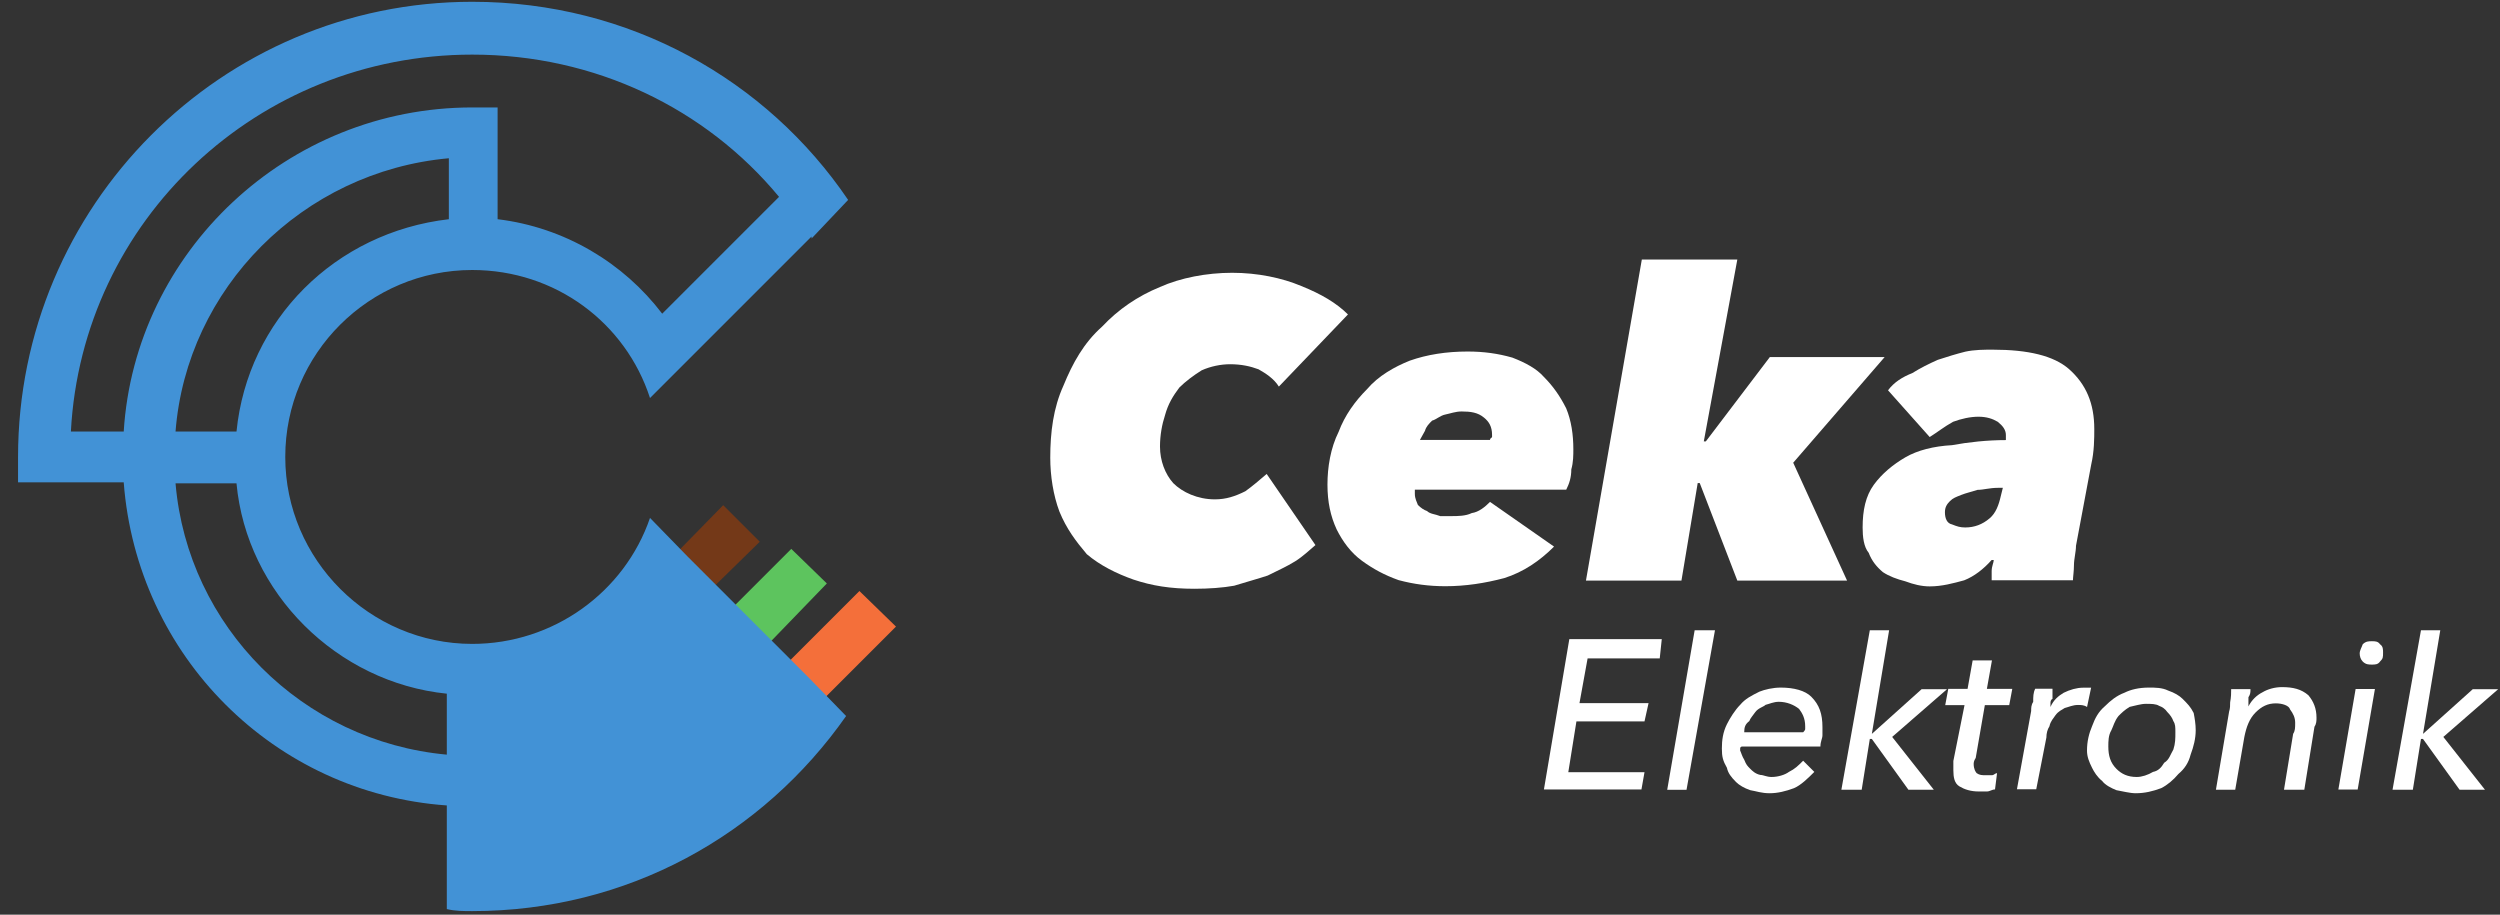 <?xml version="1.0" encoding="UTF-8" standalone="no"?>
<svg
   xmlns:dc="http://purl.org/dc/elements/1.1/"
   xmlns:cc="http://creativecommons.org/ns#"
   xmlns:rdf="http://www.w3.org/1999/02/22-rdf-syntax-ns#"
   xmlns:svg="http://www.w3.org/2000/svg"
   xmlns="http://www.w3.org/2000/svg"
   viewBox="0 0 437.333 160"
   height="160"
   width="437.333"
   xml:space="preserve"
   id="svg2"
   version="1.1"><rect x="0" y="0" width="437.333" height="160" fill="#333333" stroke="none"/><defs
     id="defs6"><clipPath
       id="clipPath18"
       clipPathUnits="userSpaceOnUse"><path
         id="path16"
         d="M 0,0 H 328 V 120 H 0 Z" /></clipPath></defs><g
     transform="matrix(1.333,0,0,-1.333,0,160)"
     id="g10"><g
       id="g12"><g
         clip-path="url(#clipPath18)"
         id="g14"><g
           transform="translate(169.962,46.365)"
           id="g20"><path
             id="path22"
             style="fill:#ffffff;fill-opacity:1;fill-rule:nonzero;stroke:none"
             d="m 0,0 c -1.066,-0.667 -2.267,-1.2 -3.6,-1.867 -1.2,-0.4 -2.666,-0.8 -4.4,-1.333 -1.466,-0.267 -3.333,-0.401 -5.2,-0.401 -3.199,0 -5.6,0.401 -8,1.201 -2.266,0.799 -4.4,1.867 -6.133,3.333 -1.467,1.733 -2.667,3.334 -3.6,5.6 -0.8,2.133 -1.2,4.666 -1.2,7.067 0,3.333 0.4,6.533 1.734,9.466 1.199,2.934 2.666,5.601 5.066,7.734 2.133,2.266 4.666,4 7.6,5.2 2.667,1.2 6.133,1.866 9.467,1.866 3.333,0 6.533,-0.666 9.067,-1.733 C 3.467,35.066 5.467,33.866 6.934,32.4 L -2.133,22.933 C -2.8,24 -3.866,24.667 -4.8,25.2 c -1.066,0.4 -2.266,0.666 -3.733,0.666 -1.2,0 -2.533,-0.266 -3.733,-0.8 C -13.333,24.4 -14.399,23.6 -15.2,22.8 c -0.8,-1.067 -1.467,-2.133 -1.866,-3.6 -0.4,-1.2 -0.667,-2.667 -0.667,-4.134 0,-1.866 0.667,-3.599 1.733,-4.799 1.2,-1.201 3.2,-2.134 5.467,-2.134 1.467,0 2.667,0.4 4,1.066 0.933,0.667 1.867,1.467 2.8,2.268 l 6.4,-9.334 C 1.867,1.467 1.067,0.666 0,0" /></g><g
           transform="translate(185.674,55.632)"
           id="g24"><path
             id="path26"
             style="fill:#ffffff;fill-opacity:1;fill-rule:nonzero;stroke:none"
             d="M 0,0 V -0.4 C 0,-1.066 0.267,-1.467 0.399,-1.866 0.8,-2.267 1.2,-2.533 1.6,-2.667 2,-3.066 2.667,-3.066 3.333,-3.333 H 4.8 c 0.8,0 1.867,0 2.667,0.399 0.932,0.134 1.733,0.8 2.399,1.467 l 8.401,-5.866 c -1.868,-1.867 -4,-3.334 -6.534,-4.134 C 9.2,-12.134 6.667,-12.533 4,-12.533 c -2.134,0 -4.134,0.266 -6.134,0.8 -1.866,0.667 -3.333,1.466 -4.8,2.533 -1.466,1.066 -2.533,2.533 -3.333,4.134 -0.799,1.733 -1.2,3.599 -1.2,5.866 0,2.266 0.401,4.8 1.467,6.933 0.8,2.134 2.133,4 3.733,5.6 1.467,1.734 3.6,2.934 5.6,3.734 2.267,0.8 4.8,1.2 7.601,1.2 2.132,0 4,-0.267 5.866,-0.8 C 14.533,16.8 16,16 16.934,14.933 18.133,13.733 19.066,12.4 19.866,10.8 20.533,9.2 20.8,7.333 20.8,5.467 c 0,-0.8 0,-1.734 -0.267,-2.667 0,-1.067 -0.266,-1.866 -0.667,-2.666 L 0,0.134 Z m 9.866,6.667 c 0,0.266 0.267,0.266 0.267,0.4 V 7.333 C 10.133,8.4 9.733,9.067 9.066,9.6 8.267,10.267 7.333,10.4 6.133,10.4 5.333,10.4 4.667,10.133 4,10 3.333,9.867 2.8,9.333 2.267,9.2 1.866,8.8 1.467,8.4 1.333,7.867 l -0.666,-1.2 z" /></g><g
           transform="translate(222.794,56.638)"
           id="g28"><path
             id="path30"
             style="fill:#ffffff;fill-opacity:1;fill-rule:nonzero;stroke:none"
             d="m 0,0 -2.133,-12.801 h -12.533 l 7.333,42.134 H 5.2 L 0.801,5.466 h 0.266 l 8.4,11.067 h 15.066 l -12,-13.866 7.068,-15.468 H 5.2 L 0.267,0 Z" /></g><g
           transform="translate(272.438,48.409)"
           id="g32"><path
             id="path34"
             style="fill:#ffffff;fill-opacity:1;fill-rule:nonzero;stroke:none"
             d="m 0,0 c 0,-0.8 -0.267,-1.733 -0.267,-2.533 0,-0.8 -0.133,-1.6 -0.133,-2 h -10.666 v 1.2 c 0,0.667 0.266,1.066 0.266,1.467 h -0.266 c -1.067,-1.2 -2.267,-2.134 -3.601,-2.667 -1.466,-0.4 -2.933,-0.8 -4.533,-0.8 -1.067,0 -2.133,0.267 -3.2,0.667 -1.067,0.267 -2.133,0.666 -2.933,1.199 -0.8,0.667 -1.467,1.467 -1.867,2.534 -0.666,0.8 -0.8,2.133 -0.8,3.333 0,2.267 0.4,4.133 1.467,5.6 1.066,1.467 2.533,2.667 4.133,3.6 1.6,0.934 3.733,1.467 6.133,1.6 2.134,0.4 4.667,0.667 7.067,0.667 v 0.4 0.267 c 0,0.666 -0.4,1.199 -1.067,1.733 -0.667,0.4 -1.466,0.667 -2.533,0.667 -1.066,0 -2.266,-0.267 -3.333,-0.667 -1.2,-0.667 -2,-1.333 -3.067,-2 l -5.467,6.133 c 0.801,1.067 1.867,1.734 3.2,2.267 1.067,0.666 2.134,1.2 3.334,1.733 1.199,0.4 2.533,0.8 3.6,1.067 1.2,0.266 2.533,0.266 3.599,0.266 4.667,0 8,-0.799 10,-2.533 C 1.333,21.2 2.4,18.667 2.4,15.333 2.4,14.134 2.4,12.4 2,10.667 Z m -9.6,7.601 h -0.667 c -1.066,0 -1.866,-0.267 -2.667,-0.267 -0.799,-0.267 -1.466,-0.4 -2.132,-0.667 -0.667,-0.267 -1.067,-0.4 -1.467,-0.8 -0.401,-0.4 -0.667,-0.8 -0.667,-1.467 0,-0.799 0.266,-1.466 0.933,-1.6 0.667,-0.267 1.067,-0.4 1.734,-0.4 1.2,0 2.266,0.4 3.2,1.201 0.8,0.666 1.2,1.733 1.467,2.932 z" /></g><g
           transform="translate(205.812,18.69)"
           id="g36"><path
             id="path38"
             style="fill:#ffffff;fill-opacity:1;fill-rule:nonzero;stroke:none"
             d="M 0,0 H 10 L 9.6,-2.267 H -3.2 L 0.134,17.467 H 12.267 L 12,14.934 H 2.533 L 1.467,9.066 h 9.066 L 10,6.667 H 1.066 Z" /></g><g
           transform="translate(221.327,16.384)"
           id="g40"><path
             id="path42"
             style="fill:#ffffff;fill-opacity:1;fill-rule:nonzero;stroke:none"
             d="m 0,0 h -2.534 l 3.6,20.933 h 2.667 z" /></g><g
           transform="translate(228.632,22.064)"
           id="g44"><path
             id="path46"
             style="fill:#ffffff;fill-opacity:1;fill-rule:nonzero;stroke:none"
             d="M 0,0 C 0,0 -0.267,0 -0.267,-0.267 V -0.533 C -0.134,-0.8 0,-1.333 0.267,-1.733 0.533,-2.399 0.666,-2.533 1.066,-2.934 1.333,-3.2 1.733,-3.6 2.399,-3.733 2.8,-3.733 3.199,-4 3.866,-4 c 0.8,0 1.734,0.267 2.267,0.667 0.8,0.399 1.2,0.8 1.867,1.467 L 9.466,-3.333 C 8.666,-4.133 7.733,-5.066 6.8,-5.467 5.733,-5.866 4.666,-6.133 3.6,-6.133 c -1.067,0 -1.734,0.267 -2.534,0.4 C 0.267,-5.467 -0.4,-5.066 -0.801,-4.666 -1.467,-4 -1.867,-3.467 -2,-2.8 c -0.534,0.934 -0.667,1.467 -0.667,2.533 0,1.067 0.133,2.134 0.667,3.201 0.399,0.799 1.066,1.866 1.733,2.533 0.666,0.8 1.466,1.2 2.534,1.733 0.666,0.267 1.733,0.533 2.799,0.533 1.734,0 3.201,-0.399 4,-1.2 1.067,-1.066 1.467,-2.266 1.467,-4 V 1.467 c 0,-0.401 -0.266,-0.8 -0.266,-1.467 z m 8,1.867 c 0.267,0.267 0.267,0.4 0.267,0.4 v 0.4 C 8.267,3.733 7.866,4.4 7.466,4.934 6.8,5.467 5.866,5.867 4.8,5.867 4.133,5.867 3.6,5.601 3.066,5.467 2.8,5.2 2.133,5.066 1.733,4.533 1.466,4.134 1.066,3.733 0.933,3.334 0.399,2.934 0.267,2.533 0.267,1.867 Z" /></g><g
           transform="translate(245.648,23.721)"
           id="g48"><path
             id="path50"
             style="fill:#ffffff;fill-opacity:1;fill-rule:nonzero;stroke:none"
             d="M 0,0 V 0 L 6.533,5.866 H 9.866 L 2.666,-0.4 8.133,-7.333 H 4.8 L 0,-0.667 H -0.267 L -1.334,-7.333 H -4 L -0.267,13.6 h 2.534 z" /></g><g
           transform="translate(263.677,27.496)"
           id="g52"><path
             id="path54"
             style="fill:#ffffff;fill-opacity:1;fill-rule:nonzero;stroke:none"
             d="m 0,0 h -3.2 l -1.199,-6.933 c -0.267,-0.4 -0.267,-0.667 -0.267,-0.8 0,-0.666 0.267,-1.067 0.399,-1.2 0.401,-0.266 0.667,-0.266 1.201,-0.266 h 0.799 c 0.267,0 0.401,0.266 0.667,0.266 l -0.266,-2.133 c -0.401,0 -0.667,-0.267 -1.067,-0.267 H -4 c -1.066,0 -1.866,0.267 -2.533,0.667 -0.667,0.399 -0.8,1.2 -0.8,2.133 V -8 -7.333 L -5.866,0 H -8.399 L -8,2.134 h 2.533 L -4.8,5.867 h 2.533 L -2.933,2.134 H 0.4 Z" /></g><g
           transform="translate(266.821,27.916)"
           id="g56"><path
             id="path58"
             style="fill:#ffffff;fill-opacity:1;fill-rule:nonzero;stroke:none"
             d="M 0,0 C 0,0.666 0,1.199 0.267,1.733 H 2.533 V 1.066 0.399 C 2.267,0.267 2.267,0 2.267,-0.267 v -0.4 C 2.667,0.267 3.334,0.8 4,1.199 4.8,1.6 5.733,1.866 6.533,1.866 H 7.601 L 7.067,-0.667 C 6.667,-0.4 6.267,-0.4 5.867,-0.4 5.2,-0.4 4.667,-0.667 4.134,-0.801 3.733,-1.067 3.334,-1.2 2.934,-1.733 2.667,-2.134 2.267,-2.533 2.134,-3.2 1.867,-3.601 1.733,-4.134 1.733,-4.667 L 0.4,-11.467 H -2.133 L -0.267,-1.2 c 0,0.399 0,0.8 0.267,1.2" /></g><g
           transform="translate(280.281,15.931)"
           id="g60"><path
             id="path62"
             style="fill:#ffffff;fill-opacity:1;fill-rule:nonzero;stroke:none"
             d="M 0,0 C -0.8,0 -1.732,0.267 -2.533,0.399 -3.199,0.666 -4,1.066 -4.399,1.6 -5.066,2.133 -5.466,2.8 -5.732,3.333 -6.133,4.133 -6.399,4.8 -6.399,5.6 c 0,1.2 0.266,2.266 0.667,3.2 0.399,1.066 0.799,1.866 1.732,2.667 0.667,0.666 1.467,1.333 2.534,1.732 0.8,0.401 1.866,0.667 3.199,0.667 0.801,0 1.734,0 2.535,-0.399 C 5.067,13.199 5.733,12.8 6.134,12.399 6.801,11.733 7.2,11.333 7.601,10.533 7.733,9.866 7.867,9.066 7.867,8.267 7.867,7.199 7.601,6.133 7.2,5.066 6.934,4 6.4,3.199 5.601,2.533 4.934,1.733 4.134,1.066 3.334,0.666 2.268,0.267 1.2,0 0,0 m 5.2,8 c 0,0.666 0,1.066 -0.266,1.467 -0.133,0.399 -0.4,0.8 -0.8,1.199 -0.267,0.4 -0.667,0.667 -1.067,0.801 -0.4,0.266 -1.067,0.266 -1.733,0.266 -0.667,0 -1.467,-0.266 -2.134,-0.4 -0.666,-0.4 -1.066,-0.8 -1.467,-1.2 C -2.8,9.467 -2.933,8.8 -3.199,8.267 -3.6,7.6 -3.6,6.8 -3.6,6.133 -3.6,4.933 -3.333,4 -2.533,3.199 -1.866,2.533 -1.066,2.133 0.134,2.133 0.801,2.133 1.601,2.399 2.268,2.8 2.934,2.933 3.334,3.333 3.733,4 4.4,4.399 4.534,5.066 4.934,5.733 5.2,6.533 5.2,7.199 5.2,8" /></g><g
           transform="translate(295.335,29.592)"
           id="g64"><path
             id="path66"
             style="fill:#ffffff;fill-opacity:1;fill-rule:nonzero;stroke:none"
             d="M 0,0 C 0,-0.4 0,-0.667 -0.267,-1.066 V -2.267 C 0.133,-1.467 0.8,-0.8 1.6,-0.4 2.267,0 3.199,0.267 4.133,0.267 5.6,0.267 6.666,0 7.6,-0.8 c 0.667,-0.8 1.066,-1.733 1.066,-2.933 0,-0.401 0,-0.8 -0.267,-1.201 L 7.066,-13.2 H 4.399 L 5.6,-5.866 c 0.266,0.399 0.266,0.8 0.266,1.466 0,0.667 -0.266,1.2 -0.667,1.733 -0.133,0.533 -1.066,0.801 -1.866,0.801 -1.066,0 -1.866,-0.401 -2.667,-1.2 -0.8,-0.8 -1.199,-1.868 -1.467,-3.201 L -2,-13.2 h -2.533 l 1.732,10.266 c 0.134,0.401 0.134,0.8 0.134,1.201 0.134,0.667 0.134,1.333 0.134,1.733 z" /></g><g
           transform="translate(309.402,16.414)"
           id="g68"><path
             id="path70"
             style="fill:#ffffff;fill-opacity:1;fill-rule:nonzero;stroke:none"
             d="m 0,0 h -2.533 l 2.266,13.2 h 2.534 z m 3.333,18 c 0,-0.666 0,-0.8 -0.399,-1.199 C 2.667,16.4 2.267,16.4 1.867,16.4 c -0.4,0 -0.801,0 -1.2,0.401 -0.267,0.266 -0.4,0.666 -0.4,1.066 0,0.4 0.266,0.8 0.4,1.2 0.399,0.4 0.8,0.4 1.2,0.4 0.4,0 0.8,0 1.067,-0.4 C 3.333,18.801 3.333,18.4 3.333,18" /></g><g
           transform="translate(317.978,23.721)"
           id="g72"><path
             id="path74"
             style="fill:#ffffff;fill-opacity:1;fill-rule:nonzero;stroke:none"
             d="M 0,0 V 0 L 6.533,5.866 H 9.867 L 2.667,-0.4 8.134,-7.333 H 4.801 L 0,-0.667 H -0.267 L -1.333,-7.333 H -4 L -0.267,13.6 h 2.534 z" /></g><g
           transform="translate(93.439,42.8)"
           id="g76"><path
             id="path78"
             style="fill:#743918;fill-opacity:1;fill-rule:nonzero;stroke:none"
             d="m 0,0 -4.667,4.667 6.133,6.267 4.801,-4.8 z" /></g><g
           transform="translate(100.777,35.462)"
           id="g80"><path
             id="path82"
             style="fill:#5dc45e;fill-opacity:1;fill-rule:nonzero;stroke:none"
             d="M 0,0 -4.667,4.8 3.066,12.533 7.733,8 Z" /></g><g
           transform="translate(108.115,28.335)"
           id="g84"><path
             id="path86"
             style="fill:#f46f3a;fill-opacity:1;fill-rule:nonzero;stroke:none"
             d="M 0,0 -4.8,4.667 4.667,14.134 9.466,9.467 Z" /></g><g
           transform="translate(106.236,30.996)"
           id="g88"><path
             id="path90"
             style="fill:#4292d6;fill-opacity:1;fill-rule:nonzero;stroke:none"
             d="m 0,0 -16,16 -4.934,5.067 C -24.267,11.334 -33.6,4.534 -44.267,4.534 c -13.466,0 -24.533,11.067 -24.533,24.533 0,13.6 11.067,24.534 24.533,24.534 10.934,0 20.134,-6.934 23.333,-16.801 l 5.201,5.2 16,16 V 57.734 L 5.066,62.8 c -10.666,15.734 -28.666,26 -49.333,26 -32.933,0 -59.6,-26.8 -59.6,-59.733 v -3.334 h 1.867 12 c 1.733,-22.799 19.733,-40.799 42.4,-42.399 V -29.6 -30.267 c 1.066,-0.266 2.267,-0.266 3.333,-0.266 20.4,0 38.134,10 49.067,25.6 z m -90,32.4 h -6.934 C -95.467,60.134 -72.4,81.867 -44.267,81.867 -28.133,81.867 -13.6,74.8 -4,63.2 L -19.333,47.867 c -5.067,6.667 -12.8,11.333 -21.601,12.4 V 68 74.934 h -3.333 C -68.534,74.934 -88.534,56 -90,32.4 m 42.667,35.867 v -8 C -62.267,58.534 -73.733,47.067 -75.2,32.4 h -8 c 1.467,18.8 16.666,34.134 35.867,35.867 M -47.6,-10 c -18.934,1.733 -34,16.801 -35.6,35.601 h 8 C -73.867,11.2 -62,-0.533 -47.6,-2 Z" /></g></g></g></g></svg>